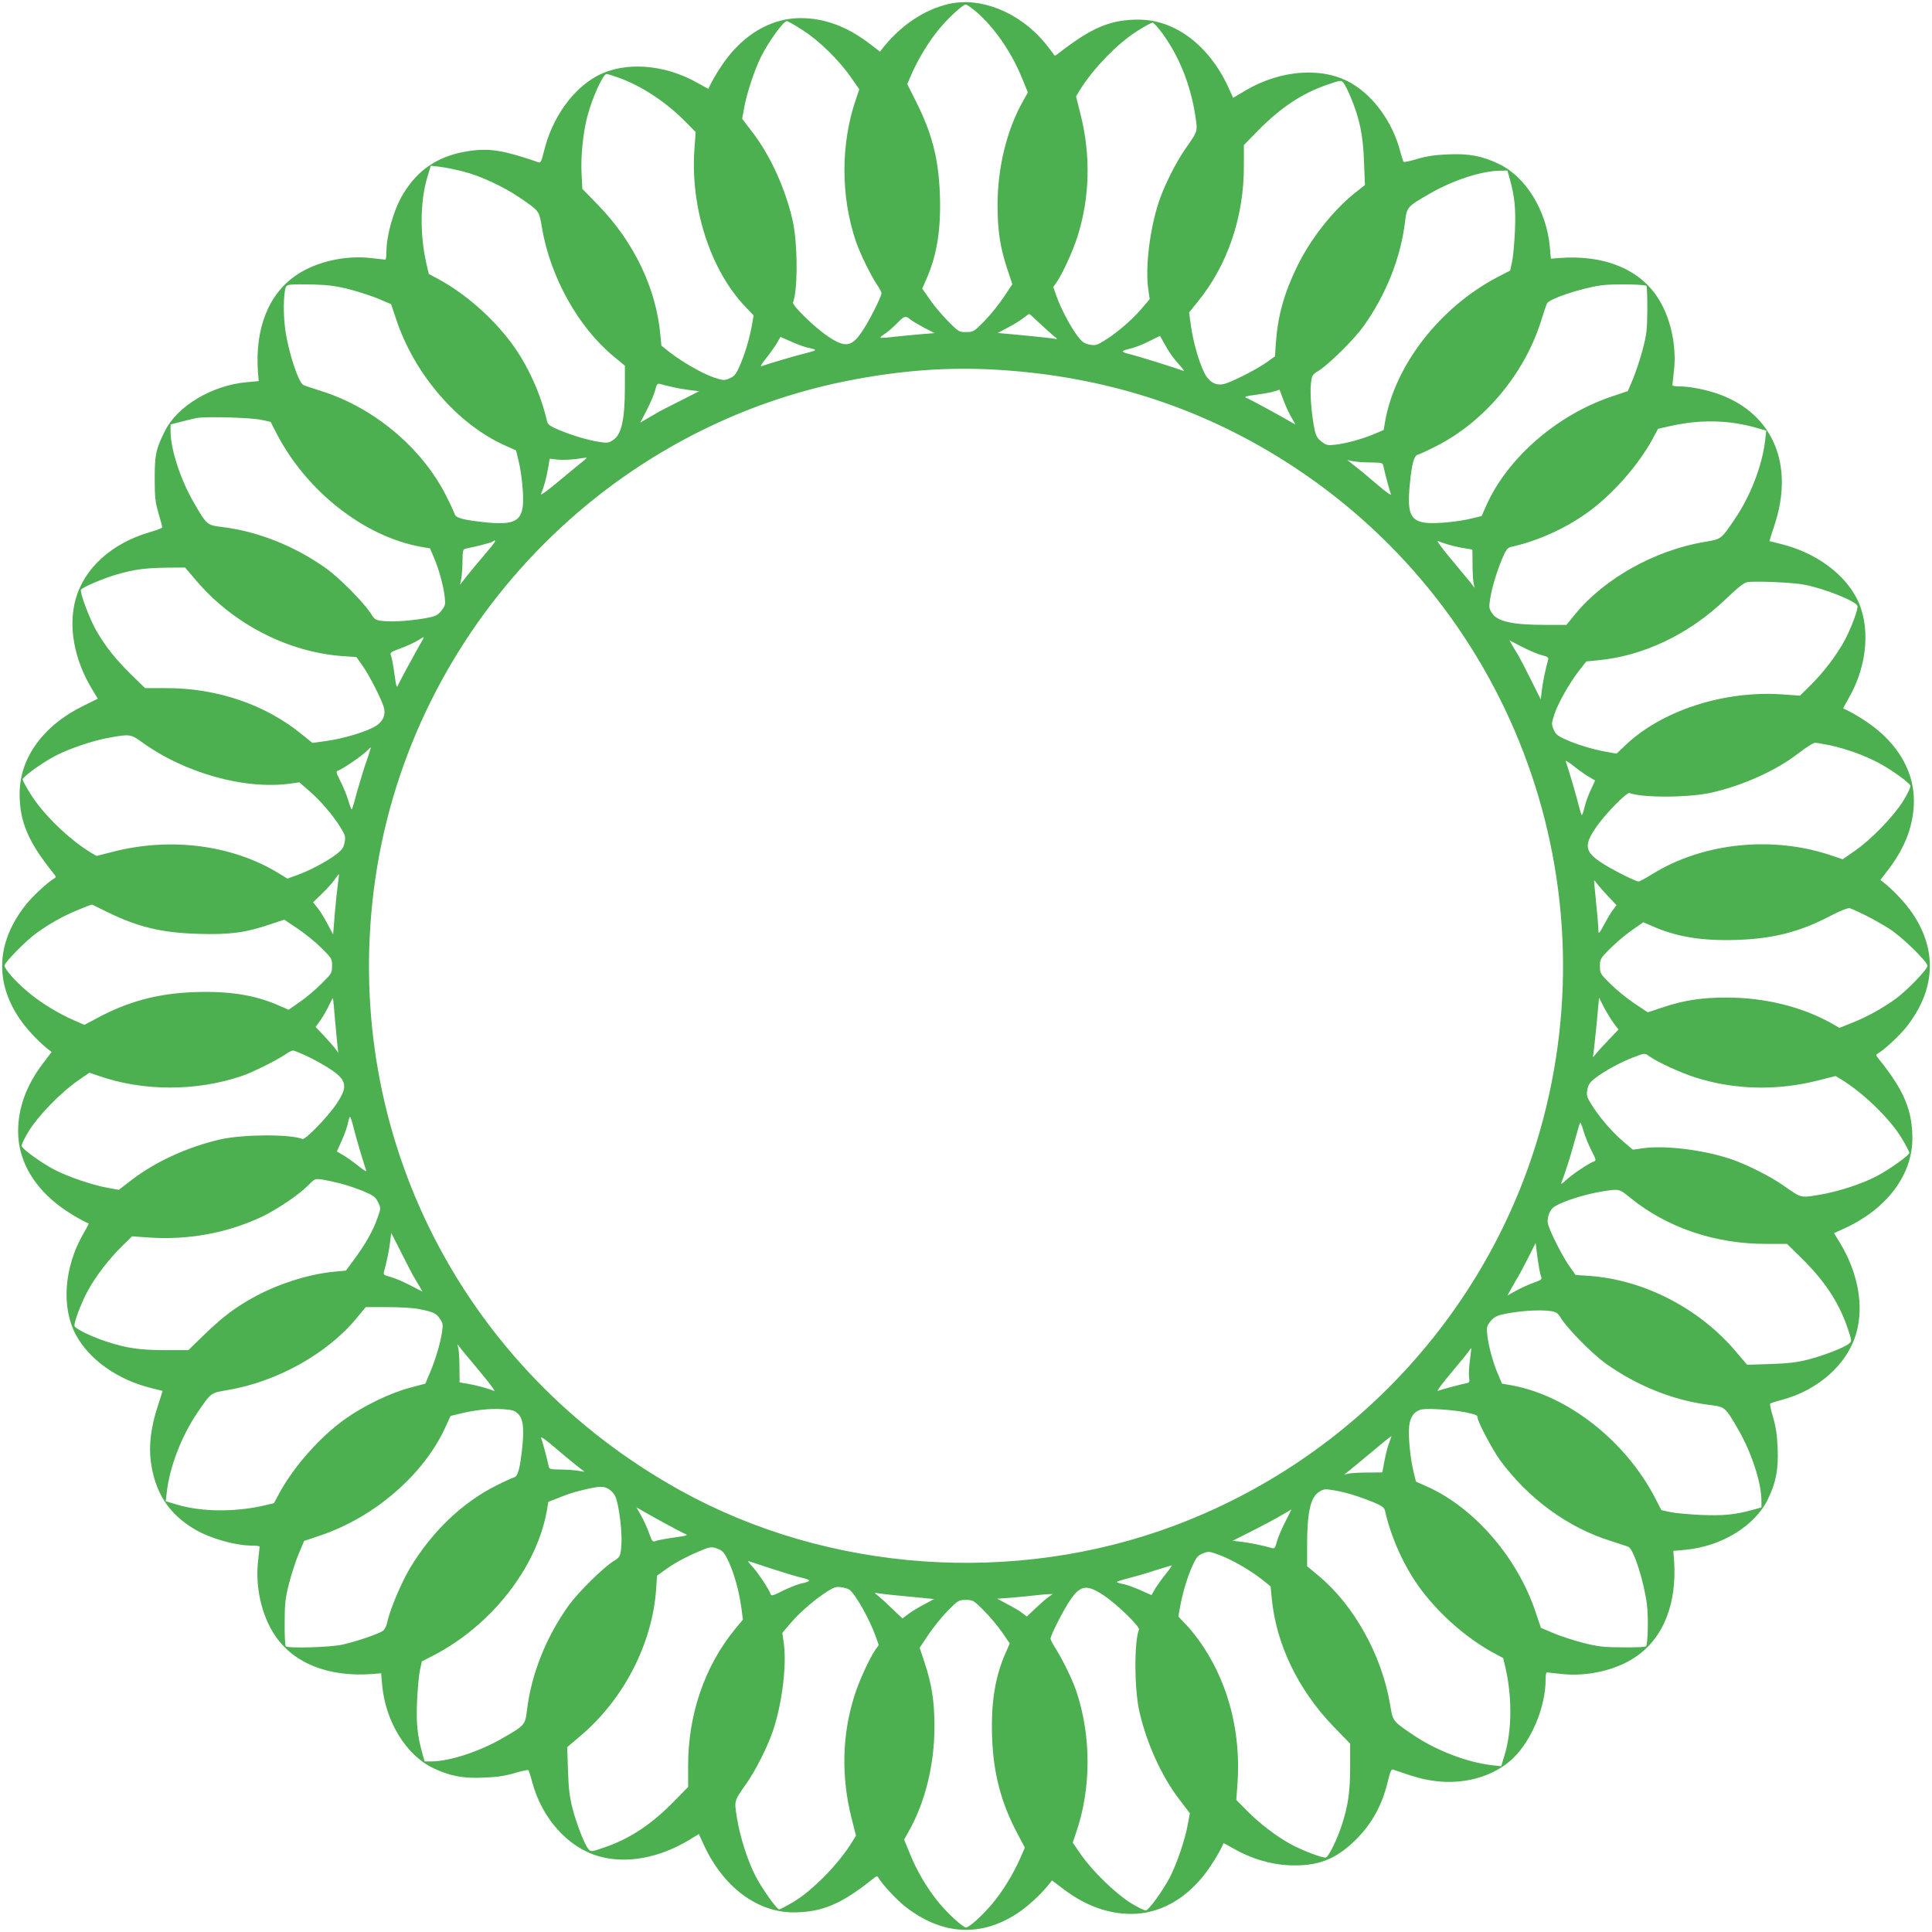 <?xml version="1.0" standalone="no"?>
<!DOCTYPE svg PUBLIC "-//W3C//DTD SVG 20010904//EN"
 "http://www.w3.org/TR/2001/REC-SVG-20010904/DTD/svg10.dtd">
<svg version="1.0" xmlns="http://www.w3.org/2000/svg"
 width="1280pt" height="1280pt" viewBox="0 0 1280 1280"
 preserveAspectRatio="xMidYMid meet">
<g transform="translate(0,1280) scale(0.1,-0.1)"
fill="#4caf50" stroke="none">
<path d="M6287 12774 c-157 -35 -312 -137 -430 -282 l-27 -34 -80 61 c-143
107 -291 161 -445 161 -179 0 -347 -89 -478 -252 -48 -59 -112 -164 -133 -216
-1 -1 -32 15 -70 37 -219 126 -484 146 -666 49 -166 -89 -302 -281 -355 -504
-14 -58 -21 -74 -33 -70 -226 78 -321 95 -452 77 -204 -28 -345 -117 -447
-286 -62 -102 -111 -273 -111 -386 0 -27 -3 -49 -7 -49 -5 0 -46 5 -93 10
-172 20 -363 -23 -494 -111 -186 -124 -278 -355 -257 -644 l5 -60 -79 -7
c-231 -21 -460 -158 -542 -323 -60 -119 -68 -157 -68 -315 0 -125 4 -157 25
-230 14 -47 25 -89 25 -94 0 -4 -37 -19 -83 -32 -251 -73 -434 -238 -491 -444
-50 -181 -10 -400 109 -596 l38 -63 -91 -45 c-270 -131 -427 -347 -427 -585 0
-185 57 -319 222 -524 21 -26 21 -29 6 -38 -41 -23 -141 -116 -186 -172 -195
-246 -210 -510 -41 -758 43 -63 116 -142 177 -192 l34 -27 -61 -80 c-107 -143
-161 -291 -161 -445 0 -179 89 -347 252 -478 59 -48 164 -112 216 -133 1 -1
-15 -32 -37 -70 -126 -219 -146 -484 -49 -666 88 -165 276 -299 499 -354 41
-10 75 -19 76 -19 1 0 -14 -46 -32 -102 -44 -132 -60 -258 -46 -365 28 -206
116 -344 286 -447 102 -62 273 -111 386 -111 27 0 49 -3 49 -7 0 -5 -5 -46
-10 -93 -20 -172 23 -363 111 -494 124 -186 355 -278 644 -257 l60 5 7 -79
c22 -240 159 -464 338 -549 110 -53 200 -70 339 -63 83 3 141 12 201 30 47 14
88 23 91 19 3 -4 14 -37 24 -75 64 -244 239 -439 445 -496 181 -51 400 -10
596 109 l64 39 34 -74 c128 -276 351 -444 592 -445 188 0 320 55 527 222 26
21 29 21 38 6 23 -41 116 -141 172 -186 246 -195 510 -210 758 -41 63 43 142
116 192 177 l27 34 80 -61 c143 -107 291 -161 445 -161 179 0 347 89 478 252
48 59 112 164 133 216 1 1 32 -15 70 -37 113 -65 241 -103 364 -109 190 -8
309 38 441 168 109 107 178 234 216 397 14 57 21 73 33 69 150 -52 201 -66
280 -76 213 -27 423 43 543 181 110 126 187 327 187 490 0 27 3 49 8 49 4 0
45 -5 92 -10 172 -20 363 23 494 111 186 124 278 355 257 644 l-5 60 79 7
c240 22 464 159 549 338 53 110 70 200 63 339 -3 83 -12 141 -30 201 -14 47
-23 88 -19 91 4 3 37 14 75 24 244 64 439 239 496 445 51 181 10 400 -109 596
l-39 64 74 34 c276 128 444 351 445 592 0 188 -55 320 -222 527 -21 26 -21 29
-6 38 41 23 141 116 186 172 195 246 210 510 41 758 -43 63 -116 142 -177 192
l-34 27 61 80 c107 143 161 291 161 445 0 179 -89 347 -252 478 -59 48 -164
112 -216 133 -1 1 15 32 37 70 126 219 146 484 49 666 -88 165 -276 299 -499
354 -41 10 -75 19 -76 19 -1 0 14 46 32 102 135 401 -7 740 -363 870 -81 30
-196 53 -263 53 -27 0 -49 3 -49 8 0 4 5 45 10 92 20 172 -23 363 -111 494
-124 186 -355 278 -644 257 l-60 -5 -7 79 c-22 240 -159 464 -338 549 -110 53
-200 70 -339 63 -83 -3 -141 -12 -201 -30 -47 -14 -88 -23 -91 -19 -3 4 -14
37 -24 75 -48 183 -169 353 -314 441 -189 115 -472 97 -710 -44 l-81 -48 -34
74 c-128 275 -351 443 -592 444 -188 0 -311 -52 -532 -224 -22 -17 -25 -18
-33 -4 -5 9 -32 43 -59 77 -168 200 -422 303 -633 255z m183 -54 c119 -103
232 -267 301 -437 l39 -95 -29 -52 c-110 -193 -172 -444 -172 -696 0 -169 18
-282 65 -424 l33 -99 -58 -87 c-32 -48 -90 -120 -129 -159 -68 -69 -72 -71
-119 -71 -47 0 -51 2 -119 71 -39 39 -94 104 -121 144 l-51 73 25 57 c73 163
100 335 92 567 -9 238 -52 405 -159 617 l-57 114 30 70 c44 99 112 211 177
290 62 76 160 167 181 167 7 0 39 -23 71 -50z m-1150 -121 c110 -71 241 -200
319 -313 l54 -78 -21 -62 c-103 -295 -103 -648 -1 -947 26 -76 100 -228 140
-286 16 -23 29 -48 29 -56 0 -23 -88 -197 -133 -260 -67 -96 -110 -101 -221
-26 -86 57 -239 206 -232 225 33 85 31 396 -3 545 -48 209 -145 424 -263 579
l-71 93 13 71 c15 91 70 256 111 338 53 105 149 238 172 238 7 0 55 -27 107
-61z m2378 -16 c110 -148 187 -337 219 -536 19 -121 22 -110 -63 -232 -61 -87
-139 -242 -174 -345 -62 -183 -94 -441 -72 -589 l9 -63 -58 -68 c-64 -74 -165
-160 -246 -209 -47 -29 -57 -31 -95 -24 -35 7 -49 17 -80 58 -46 60 -108 178
-138 262 l-22 62 21 29 c38 54 109 207 139 303 82 257 90 537 21 811 l-30 119
22 37 c89 146 256 318 389 400 46 29 90 52 96 52 7 0 35 -30 62 -67z m-3596
-299 c150 -54 312 -161 440 -291 l67 -68 -8 -110 c-29 -388 105 -804 337
-1047 l55 -58 -12 -68 c-17 -92 -48 -195 -82 -270 -23 -52 -34 -65 -66 -79
-36 -15 -41 -14 -106 7 -75 26 -208 102 -291 167 l-54 43 -7 72 c-28 308 -174
612 -408 855 l-109 112 -5 98 c-6 113 9 270 38 381 33 125 104 282 128 282 6
0 43 -12 83 -26z m4848 -131 c58 -139 81 -251 87 -423 l6 -156 -71 -56 c-145
-118 -290 -302 -378 -483 -87 -179 -128 -327 -141 -506 l-6 -90 -56 -40 c-64
-46 -241 -136 -286 -144 -54 -11 -99 17 -129 81 -36 76 -71 201 -86 307 l-12
87 55 68 c200 244 309 565 308 904 l0 137 92 94 c151 154 290 246 455 304 96
33 97 33 114 13 9 -11 30 -54 48 -97z m-5882 -489 c110 -27 269 -101 373 -172
136 -93 130 -86 150 -203 55 -324 240 -656 473 -849 l76 -63 0 -142 c0 -211
-22 -312 -75 -348 -32 -22 -41 -23 -93 -15 -74 11 -178 42 -270 80 -59 25 -73
36 -78 57 -40 180 -131 380 -240 524 -126 167 -302 321 -476 416 l-67 36 -16
68 c-44 194 -42 414 7 576 l22 73 60 -7 c34 -4 103 -18 154 -31z m6935 -51
c32 -116 40 -193 34 -342 -4 -80 -12 -173 -19 -205 l-13 -59 -80 -41 c-380
-198 -678 -577 -747 -951 l-11 -64 -57 -24 c-74 -33 -190 -65 -262 -73 -52 -6
-61 -4 -92 20 -27 20 -37 37 -46 78 -20 92 -32 238 -25 302 6 60 7 62 53 91
70 45 230 203 294 291 150 210 248 454 277 697 12 96 14 98 165 185 152 88
340 149 462 151 l51 1 16 -57z m-7683 -731 c63 -17 150 -45 193 -64 l78 -33
35 -104 c121 -362 405 -691 719 -832 l74 -33 15 -62 c23 -90 37 -240 30 -305
-12 -103 -65 -128 -244 -110 -146 15 -201 29 -208 55 -3 11 -27 64 -54 117
-160 320 -480 589 -832 699 -56 18 -108 35 -116 39 -33 17 -99 218 -120 366
-11 81 -13 182 -4 248 6 42 9 46 38 51 17 2 87 3 156 1 98 -3 150 -10 240 -33z
m8588 24 c4 -4 6 -76 6 -159 -1 -135 -5 -165 -32 -267 -17 -63 -46 -150 -64
-193 l-33 -78 -104 -35 c-362 -121 -691 -405 -832 -719 l-33 -74 -62 -15 c-90
-23 -240 -37 -305 -30 -105 12 -127 64 -109 251 13 140 28 194 54 201 12 3 64
27 117 54 320 160 589 480 699 832 18 56 35 108 39 116 16 30 216 98 356 119
67 11 291 8 303 -3z m-4019 -249 c36 -34 80 -73 96 -86 17 -12 22 -20 12 -17
-10 3 -101 13 -202 23 l-185 17 68 36 c37 19 83 48 102 63 19 15 37 27 39 27
3 0 34 -28 70 -63z m-857 26 c9 -8 49 -32 88 -53 l72 -37 -88 -7 c-49 -4 -129
-12 -177 -17 -49 -6 -91 -9 -93 -6 -3 3 10 14 28 25 18 12 55 43 82 71 49 50
55 51 88 24z m1728 -234 c13 -19 39 -51 59 -73 20 -21 29 -36 21 -33 -49 19
-303 98 -345 108 -71 17 -73 24 -12 38 29 6 87 28 128 49 l74 37 26 -46 c14
-26 36 -62 49 -80z m-2397 45 c20 -4 37 -9 37 -13 0 -4 -26 -12 -57 -20 -54
-12 -261 -73 -299 -88 -9 -3 4 19 29 50 25 31 57 76 72 100 l26 45 77 -34 c42
-19 94 -37 115 -40z m1247 -144 c696 -42 1325 -241 1896 -601 1489 -938 2179
-2742 1698 -4436 -341 -1202 -1245 -2180 -2424 -2621 -1060 -397 -2290 -310
-3270 232 -1443 798 -2237 2351 -2034 3976 208 1670 1481 3043 3128 3375 356
71 672 95 1006 75z m-2155 -114 c33 -8 86 -17 119 -21 l58 -7 -128 -65 c-71
-35 -144 -73 -161 -84 -18 -10 -48 -28 -67 -39 l-34 -20 44 85 c24 47 49 106
55 131 10 40 15 45 33 40 12 -4 48 -13 81 -20z m4045 -78 c12 -35 36 -88 53
-118 l31 -54 -45 26 c-76 44 -253 140 -279 151 -21 8 -11 12 70 23 76 10 123
21 146 33 1 1 11 -27 24 -61z m-6766 -140 l59 -13 41 -80 c198 -380 577 -678
951 -747 l64 -11 24 -57 c33 -74 65 -190 73 -262 6 -52 4 -61 -20 -92 -20 -27
-37 -37 -78 -46 -92 -20 -238 -32 -302 -25 -60 6 -62 7 -91 53 -45 70 -203
230 -291 294 -210 150 -454 248 -697 277 -96 12 -98 14 -185 165 -87 151 -151
348 -152 467 l0 47 63 16 c34 9 82 21 107 26 62 12 362 4 434 -12z m9736 -18
c47 -6 118 -20 158 -32 l74 -21 -7 -61 c-19 -169 -98 -374 -203 -527 -93 -136
-86 -130 -203 -150 -327 -56 -660 -242 -853 -478 l-58 -71 -143 0 c-211 0
-312 22 -348 75 -22 32 -23 41 -15 93 11 74 42 178 80 270 25 59 36 73 57 78
174 38 357 120 504 225 166 118 339 313 436 491 l36 67 70 16 c151 34 278 41
415 25z m-7610 -258 c-19 -15 -91 -74 -159 -131 -68 -57 -121 -96 -117 -85 18
42 37 110 47 171 l11 64 52 -6 c28 -3 80 -1 116 3 36 5 70 10 75 10 6 1 -6
-11 -25 -26z m5223 -6 c75 -1 78 -2 83 -26 9 -45 41 -165 50 -185 4 -11 -35
16 -87 61 -51 44 -118 100 -148 123 l-55 43 40 -8 c21 -4 74 -8 117 -8z
m-5870 -608 c-44 -51 -99 -117 -122 -147 l-43 -55 8 40 c4 21 8 74 8 117 1 69
3 78 21 82 74 15 163 38 175 45 38 24 26 3 -47 -82z m6376 66 c24 -8 71 -19
105 -25 l61 -10 1 -97 c0 -53 3 -110 7 -127 l7 -30 -27 35 c-16 19 -75 91
-132 159 -57 68 -96 121 -85 117 10 -5 39 -15 63 -22z m-8291 -238 c243 -288
609 -477 973 -503 l90 -6 40 -56 c46 -64 136 -241 144 -286 11 -54 -17 -99
-81 -129 -76 -36 -201 -71 -307 -86 l-87 -12 -68 55 c-244 200 -565 309 -904
308 l-137 0 -94 92 c-103 102 -162 175 -227 285 -45 77 -113 258 -103 275 10
17 149 76 240 102 116 33 184 42 329 44 l120 1 72 -84z m10658 -30 c136 -27
338 -108 350 -140 7 -19 -42 -150 -88 -235 -53 -96 -140 -210 -225 -293 l-68
-67 -110 8 c-388 29 -804 -105 -1047 -337 l-58 -55 -68 12 c-92 17 -195 48
-270 82 -52 23 -65 34 -79 66 -15 36 -14 41 7 106 26 75 102 208 167 291 l43
54 72 7 c307 28 609 173 853 407 76 73 120 108 140 111 53 9 308 -2 381 -17z
m-9169 -388 c-43 -75 -139 -252 -150 -278 -8 -21 -12 -11 -23 70 -7 52 -17
107 -22 121 -10 26 -9 27 61 53 40 15 90 38 112 51 22 14 42 25 43 25 2 0 -7
-19 -21 -42z m7429 -79 c40 -10 45 -15 40 -33 -16 -56 -35 -147 -41 -200 l-7
-60 -65 130 c-35 71 -74 145 -85 164 -12 19 -30 49 -40 67 l-18 31 85 -44 c47
-24 106 -49 131 -55z m-9280 -573 c288 -209 687 -320 993 -277 l54 8 67 -58
c74 -64 160 -165 209 -246 29 -47 31 -57 24 -95 -7 -35 -17 -49 -58 -80 -60
-46 -178 -108 -260 -137 l-61 -22 -64 39 c-302 183 -705 236 -1083 141 l-118
-30 -37 22 c-146 89 -318 256 -400 389 -29 46 -52 90 -52 96 0 17 120 104 210
153 90 48 255 105 365 124 131 24 143 23 211 -27z m11194 -25 c109 -25 216
-63 310 -112 85 -44 208 -132 217 -154 3 -9 -18 -53 -48 -102 -66 -105 -213
-256 -323 -332 l-78 -54 -62 21 c-395 138 -860 91 -1199 -119 -43 -27 -84 -49
-91 -49 -22 0 -198 90 -259 133 -96 67 -101 110 -26 221 57 86 206 239 225
232 85 -33 396 -31 545 3 209 48 427 146 575 261 49 38 98 69 109 69 11 0 58
-8 105 -18z m-9699 -96 c-16 -44 -43 -132 -61 -195 -17 -63 -34 -122 -37 -130
-3 -8 -13 14 -23 49 -10 36 -34 95 -53 132 -32 63 -33 69 -16 74 29 10 162
100 188 129 14 14 26 25 27 23 2 -1 -10 -38 -25 -82z m8093 -110 l44 -26 -29
-63 c-16 -34 -35 -85 -41 -114 -7 -29 -15 -52 -18 -52 -3 0 -11 26 -19 57 -12
54 -73 261 -88 299 -3 9 19 -4 50 -29 31 -25 76 -57 101 -72z m-8284 -700 c-4
-27 -14 -117 -21 -198 l-12 -148 -37 69 c-20 39 -50 87 -66 107 l-30 37 57 55
c31 30 70 72 85 94 15 22 28 38 29 37 2 -2 -1 -25 -5 -53z m8412 -91 l58 -61
-22 -29 c-13 -15 -39 -60 -60 -99 -33 -62 -38 -66 -38 -40 0 27 -10 134 -25
285 -6 55 -6 55 12 30 10 -14 44 -52 75 -86z m-9942 -106 c204 -100 360 -138
605 -145 208 -6 307 7 469 61 l99 33 87 -58 c48 -32 120 -90 159 -129 69 -68
71 -72 71 -119 0 -47 -2 -51 -71 -119 -39 -39 -104 -94 -144 -121 l-73 -51
-57 25 c-163 73 -335 100 -567 92 -243 -9 -438 -61 -646 -173 l-83 -44 -71 31
c-107 47 -225 120 -308 191 -82 70 -150 148 -150 171 0 20 142 165 210 214 91
65 176 113 273 153 51 21 94 38 97 37 3 -1 48 -23 100 -49z m11653 -24 c48
-24 120 -65 160 -91 86 -57 247 -215 247 -242 0 -23 -135 -163 -210 -218 -88
-63 -188 -119 -284 -157 l-89 -36 -51 29 c-193 110 -444 172 -696 172 -169 0
-282 -18 -424 -65 l-99 -33 -87 58 c-48 32 -120 90 -159 129 -69 68 -71 72
-71 119 0 47 3 52 69 118 38 38 103 93 144 121 l75 52 57 -25 c163 -73 335
-100 567 -92 239 9 409 52 613 158 67 35 118 55 130 52 11 -3 60 -25 108 -49z
m-10144 -684 c7 -74 14 -155 17 -180 l5 -45 -18 25 c-10 14 -43 52 -75 86
l-57 60 32 45 c18 25 43 69 56 97 14 29 25 51 27 49 1 -1 7 -63 13 -137z
m8475 -33 l29 -38 -64 -67 c-36 -37 -75 -80 -88 -97 -12 -16 -20 -22 -17 -12
3 10 13 101 23 202 l17 185 35 -68 c20 -37 49 -84 65 -105z m-8644 -222 c51
-25 120 -65 153 -88 95 -67 101 -110 26 -221 -56 -84 -206 -239 -225 -232 -85
33 -396 31 -545 -3 -210 -48 -424 -145 -578 -262 l-94 -72 -71 13 c-99 17
-264 73 -355 120 -82 43 -210 134 -218 157 -3 7 19 52 48 100 66 105 213 256
323 332 l78 54 62 -21 c295 -103 647 -103 947 -1 72 24 236 106 289 143 19 14
42 25 51 26 8 0 57 -20 109 -45z m8880 5 c52 -37 206 -108 301 -138 257 -82
537 -90 811 -21 l119 30 37 -22 c148 -90 328 -265 405 -396 26 -44 47 -85 47
-91 0 -15 -125 -105 -210 -151 -101 -54 -263 -107 -393 -128 -121 -19 -110
-22 -232 63 -87 61 -242 139 -345 174 -183 62 -441 94 -589 72 l-63 -9 -68 58
c-74 64 -160 165 -209 246 -29 47 -31 57 -24 95 7 35 17 49 58 80 60 45 161
100 247 133 77 30 74 29 108 5z m-8591 -457 c12 -54 73 -261 88 -299 3 -9 -19
4 -50 29 -31 25 -76 57 -100 72 l-45 26 34 77 c19 42 37 94 40 115 4 20 9 37
13 37 4 0 12 -26 20 -57z m8204 -164 c32 -62 33 -69 17 -74 -31 -10 -143 -85
-184 -123 -27 -26 -37 -31 -31 -17 27 72 60 175 86 270 17 61 33 117 36 125 3
8 13 -14 23 -49 10 -36 34 -95 53 -132z m-8287 -220 c44 -11 113 -35 154 -52
65 -28 78 -37 94 -71 20 -40 20 -40 -3 -105 -29 -84 -79 -173 -152 -271 l-57
-78 -74 -7 c-171 -15 -385 -84 -543 -173 -124 -69 -200 -128 -319 -242 l-108
-105 -152 0 c-167 0 -258 13 -388 56 -99 32 -207 84 -214 103 -7 19 42 150 88
235 53 97 140 210 225 293 l68 67 113 -8 c258 -17 510 28 739 134 100 46 256
151 313 210 44 45 46 46 91 41 26 -4 82 -16 125 -27z m8543 -93 c243 -199 565
-308 903 -307 l137 0 94 -92 c154 -151 246 -290 304 -455 33 -96 33 -97 13
-114 -31 -26 -165 -78 -269 -105 -74 -19 -131 -26 -251 -30 l-155 -5 -72 85
c-243 288 -610 478 -974 504 l-90 6 -40 56 c-46 64 -136 241 -144 286 -4 18 0
46 10 68 13 30 26 42 72 63 78 34 178 63 270 79 120 20 120 20 192 -39z
m-8060 -521 c10 -16 28 -46 40 -67 l21 -36 -85 44 c-47 24 -106 49 -131 55
-40 10 -45 15 -40 33 16 56 35 147 41 200 l7 58 65 -128 c35 -71 73 -142 82
-159z m7469 4 c10 -26 9 -27 -51 -49 -34 -12 -86 -36 -116 -53 l-54 -30 33 59
c18 32 36 64 40 69 4 6 31 57 61 115 l53 105 12 -95 c7 -52 17 -107 22 -121z
m-7448 -219 c108 -20 129 -30 153 -65 22 -32 23 -41 15 -93 -11 -73 -42 -178
-80 -268 l-30 -71 -101 -27 c-126 -32 -310 -121 -430 -207 -167 -119 -338
-312 -436 -491 l-36 -67 -68 -16 c-194 -44 -414 -42 -576 7 l-73 22 7 60 c19
169 99 374 203 527 93 136 86 130 203 150 324 55 656 240 849 473 l63 76 142
0 c78 0 166 -5 195 -10z m7512 -16 c39 -6 48 -11 73 -52 45 -70 204 -231 291
-294 210 -150 454 -248 697 -277 96 -12 98 -14 185 -165 87 -151 151 -348 152
-467 l0 -46 -57 -16 c-116 -32 -193 -40 -342 -34 -80 4 -173 12 -205 19 l-59
13 -41 80 c-198 380 -577 678 -951 747 l-64 11 -24 57 c-33 74 -65 190 -73
262 -6 52 -4 61 19 92 20 25 39 37 75 46 100 24 246 35 324 24z m-7083 -413
c57 -68 96 -121 85 -117 -42 18 -110 36 -168 47 l-61 10 -1 97 c0 53 -3 111
-7 127 l-7 30 27 -35 c16 -19 75 -91 132 -159z m6550 89 c-6 -41 -9 -92 -6
-113 5 -34 3 -38 -21 -42 -48 -10 -166 -42 -186 -50 -11 -5 28 48 87 118 58
69 112 135 119 146 7 11 13 19 15 18 1 -2 -3 -36 -8 -77z m-6308 -356 c34 -33
42 -89 30 -214 -15 -146 -29 -201 -55 -208 -11 -3 -65 -27 -118 -54 -227 -114
-428 -307 -574 -551 -54 -91 -128 -266 -146 -345 -7 -35 -19 -59 -33 -68 -32
-21 -179 -71 -266 -90 -79 -18 -360 -26 -376 -11 -4 5 -8 75 -7 155 0 126 4
163 28 257 15 61 44 150 64 198 l37 88 104 35 c362 121 691 406 833 721 l33
72 66 16 c98 24 195 34 279 29 63 -4 79 -9 101 -30z m6273 10 c78 -16 86 -20
86 -39 0 -24 99 -211 146 -276 188 -257 451 -450 738 -539 56 -18 108 -35 116
-39 34 -18 101 -226 121 -379 11 -84 7 -267 -6 -280 -4 -4 -73 -7 -153 -6
-125 0 -164 5 -257 28 -60 15 -150 44 -198 64 l-88 37 -35 104 c-121 362 -405
691 -719 832 l-74 33 -15 62 c-23 90 -37 240 -30 305 7 66 38 104 89 112 47 7
203 -4 279 -19z m-5885 -353 l54 -42 -44 7 c-24 4 -77 8 -117 8 -69 1 -73 2
-78 26 -9 45 -41 165 -50 185 -4 11 35 -16 87 -61 51 -44 118 -99 148 -123z
m5387 157 c-9 -20 -23 -73 -32 -119 l-16 -84 -97 -1 c-53 0 -109 -3 -126 -7
l-30 -7 29 23 c16 12 85 70 155 128 69 58 127 105 129 104 1 -1 -4 -18 -12
-37z m-5158 -325 c26 -23 34 -41 46 -98 20 -101 29 -218 21 -284 -6 -54 -9
-58 -53 -86 -70 -45 -230 -203 -294 -291 -150 -210 -248 -454 -277 -697 -12
-96 -14 -98 -165 -185 -151 -87 -348 -151 -467 -152 l-46 0 -16 58 c-32 115
-40 192 -34 341 4 80 12 173 19 205 l13 59 80 41 c380 198 678 577 747 952
l11 64 71 28 c39 16 100 37 136 45 140 35 166 35 208 0z m4907 -24 c39 -12
103 -35 143 -51 59 -25 73 -36 78 -57 40 -180 131 -380 240 -524 126 -167 302
-321 476 -416 l67 -36 16 -68 c44 -194 42 -414 -7 -576 l-22 -73 -60 7 c-169
19 -374 99 -527 203 -136 93 -130 86 -150 203 -55 324 -240 656 -473 849 l-76
63 0 142 c0 211 22 312 75 348 32 22 41 23 93 15 31 -4 89 -18 127 -29z
m-4545 -194 c58 -32 116 -62 130 -68 21 -8 11 -12 -70 -23 -52 -7 -107 -17
-121 -22 -26 -10 -27 -9 -49 51 -12 34 -36 87 -53 117 l-31 54 45 -26 c24 -14
91 -52 149 -83z m4104 10 c-24 -47 -49 -106 -55 -131 -10 -40 -15 -45 -33 -40
-56 16 -147 35 -200 41 l-59 7 134 68 c74 37 161 84 194 104 33 19 61 35 61
36 1 0 -18 -38 -42 -85z m-3752 -179 c28 -12 40 -28 66 -83 37 -82 67 -189 83
-300 l11 -83 -55 -67 c-200 -245 -309 -566 -308 -905 l0 -137 -92 -94 c-151
-154 -290 -246 -455 -304 -96 -33 -97 -33 -114 -13 -26 31 -78 165 -105 269
-19 74 -26 131 -30 251 l-5 155 85 72 c288 243 478 610 504 973 l6 91 46 33
c65 47 131 84 219 122 87 38 96 40 144 20z m3324 -41 c79 -30 200 -100 277
-161 l55 -44 7 -73 c28 -307 174 -611 410 -856 l110 -113 0 -152 c0 -168 -13
-258 -56 -390 -31 -94 -85 -205 -104 -212 -18 -7 -152 44 -234 88 -97 53 -210
140 -293 225 l-67 68 8 113 c22 327 -56 641 -224 898 -31 48 -82 114 -113 146
l-55 58 12 68 c17 92 48 195 82 270 22 49 35 66 61 77 44 19 47 19 124 -10z
m-2971 -89 c77 -25 163 -51 190 -57 71 -17 73 -24 12 -38 -30 -6 -88 -29 -130
-50 -69 -34 -77 -37 -82 -21 -10 31 -85 143 -123 184 -21 21 -30 36 -22 33 8
-3 78 -26 155 -51z m2611 -31 c-25 -30 -56 -74 -71 -98 l-26 -45 -77 34 c-42
19 -94 37 -114 40 -21 4 -38 9 -38 13 0 3 33 14 74 24 40 10 120 33 177 52 57
18 107 33 112 34 4 1 -13 -24 -37 -54z m-2097 -108 c41 -33 131 -193 171 -304
l22 -62 -21 -29 c-38 -54 -109 -207 -139 -303 -83 -259 -90 -536 -21 -812 l30
-118 -22 -37 c-90 -148 -265 -328 -396 -405 -44 -26 -85 -47 -91 -47 -15 0
-105 125 -151 210 -54 101 -107 263 -128 393 -19 121 -22 110 63 232 61 87
139 242 174 345 62 183 94 441 72 589 l-9 63 58 68 c62 72 163 158 244 209 42
26 56 30 90 25 22 -3 46 -11 54 -17z m1685 -38 c86 -57 239 -206 232 -225 -33
-85 -31 -396 3 -545 48 -209 145 -424 263 -579 l71 -93 -13 -71 c-17 -99 -73
-264 -120 -355 -43 -82 -134 -210 -157 -218 -7 -3 -52 19 -100 48 -105 66
-256 213 -332 323 l-54 78 21 62 c103 295 103 648 1 947 -26 75 -88 202 -135
277 -19 29 -34 58 -34 65 0 23 89 198 133 260 67 96 109 101 221 26z m-1310
-5 l185 -18 -67 -36 c-37 -19 -84 -48 -105 -64 l-38 -29 -67 64 c-37 36 -80
75 -97 88 -16 12 -23 20 -14 18 10 -3 101 -14 203 -23z m946 -2 c-14 -9 -52
-43 -86 -74 l-61 -58 -29 22 c-15 13 -59 39 -98 59 l-69 37 94 7 c52 4 121 11
154 15 33 4 74 8 90 8 l30 1 -25 -17z m-433 -91 c38 -38 93 -103 121 -144 l52
-75 -25 -57 c-73 -163 -100 -335 -92 -567 9 -243 61 -438 173 -646 l44 -83
-31 -71 c-47 -107 -120 -225 -191 -308 -67 -78 -148 -150 -168 -150 -20 0
-124 95 -183 168 -75 92 -142 205 -188 319 l-39 95 29 52 c110 193 172 444
172 696 0 169 -18 282 -65 424 l-33 99 58 87 c32 48 90 120 129 159 68 69 72
71 119 71 47 0 52 -3 118 -69z"/>
</g>
</svg>
